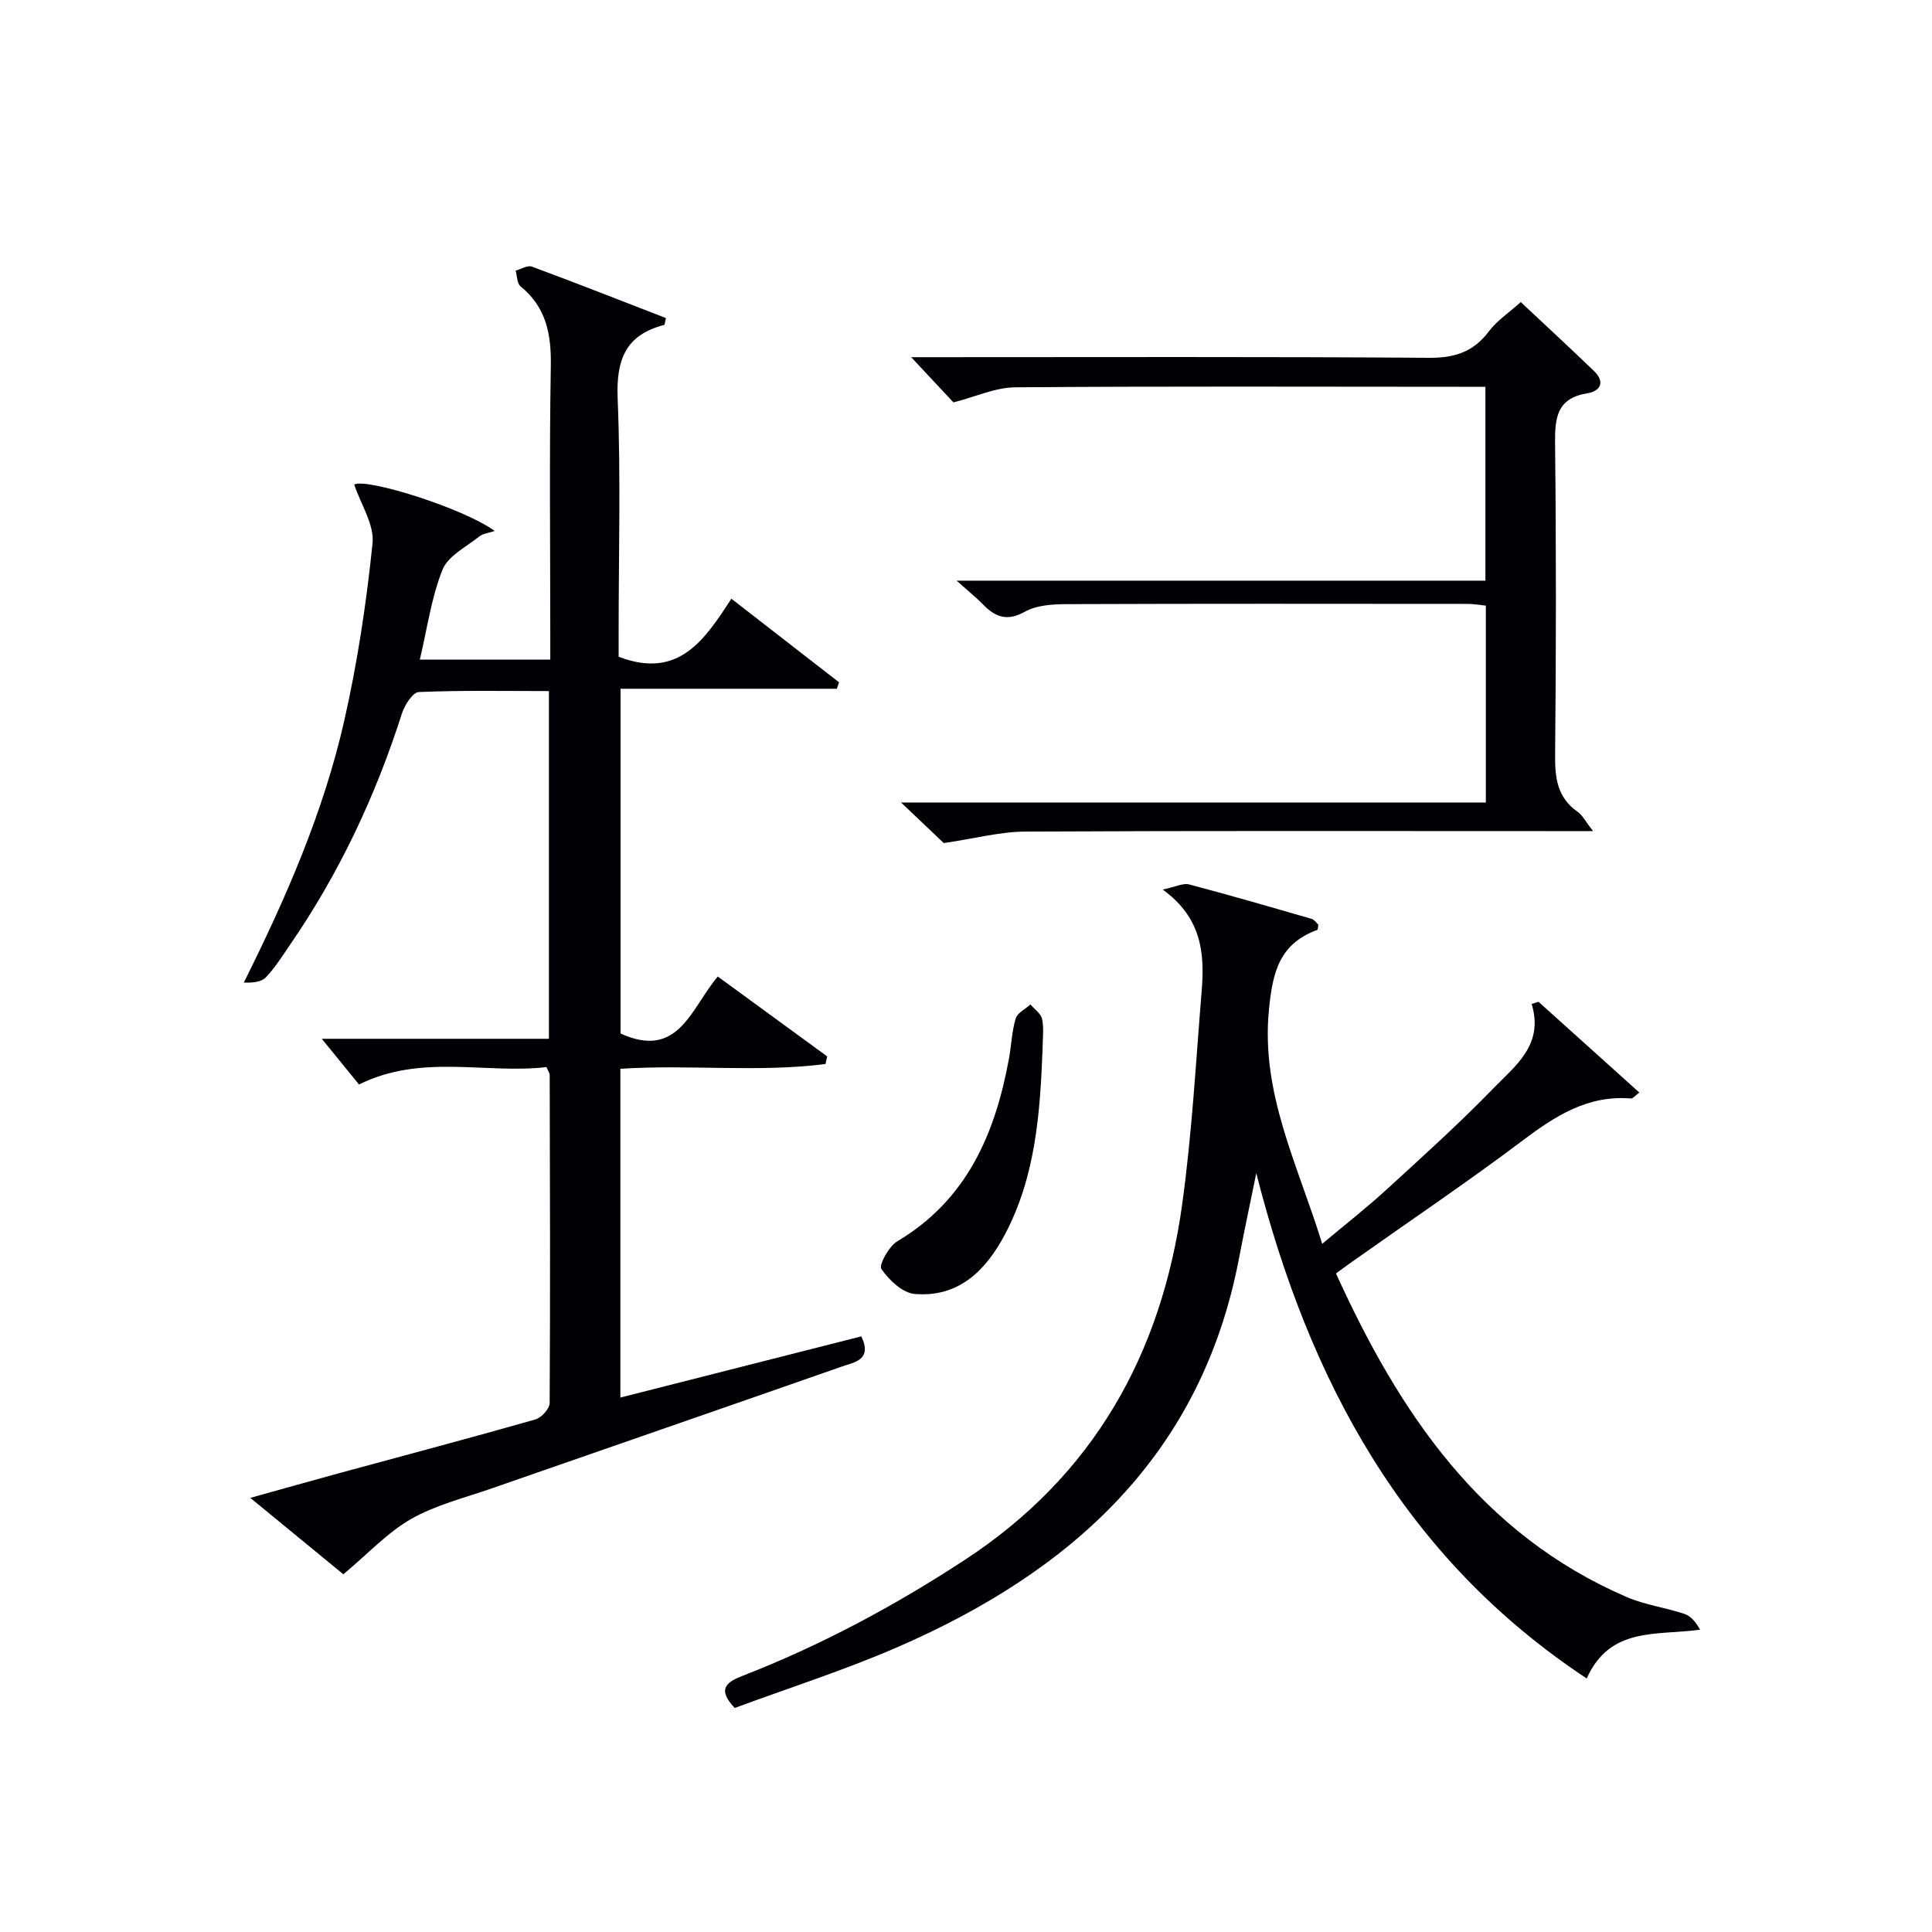 <svg enable-background="new 0 0 400 400" viewBox="0 0 400 400" xmlns="http://www.w3.org/2000/svg"><g fill="#010105"><path d="m71.09 325.94c-5.59-4.59-11.99-9.84-19.27-15.82 6.82-1.9 12.76-3.58 18.71-5.2 13.45-3.66 26.92-7.22 40.32-11.04 1.25-.35 2.94-2.22 2.95-3.39.14-22.66.07-45.32.01-67.98 0-.29-.24-.59-.67-1.58-12.61 1.47-25.86-2.82-38.81 3.6-2.51-3.08-5.12-6.28-7.71-9.46h47.03c0-24.22 0-47.79 0-71.99-9.07 0-18.02-.18-26.94.2-1.25.05-2.93 2.69-3.49 4.43-5.45 17.05-12.97 33.06-23.12 47.82-1.6 2.33-3.11 4.78-5.05 6.81-.95 1-2.79 1.16-4.57 1.09 8.82-17.68 16.5-35.33 20.78-54.16 2.75-12.09 4.6-24.45 5.87-36.79.4-3.84-2.41-8.01-3.79-12.15 2.26-1.45 22.52 4.81 29.08 9.6-1.32.45-2.45.54-3.18 1.13-2.7 2.17-6.47 4.02-7.62 6.88-2.31 5.77-3.16 12.12-4.7 18.63h27.01c0-1.8 0-3.56 0-5.33 0-18.5-.21-36.99.11-55.48.11-6.58-.95-12.15-6.27-16.48-.73-.6-.7-2.14-1.01-3.25 1.13-.31 2.47-1.16 3.37-.83 9.31 3.45 18.54 7.09 27.74 10.65-.21.86-.23 1.39-.37 1.43-8.04 2.06-9.95 7.28-9.62 15.25.66 16.14.2 32.32.2 48.48v4.96c12.5 4.8 17.86-3.63 23.35-12.01 7.68 5.97 14.99 11.64 22.29 17.31-.15.44-.3.89-.46 1.33-14.79 0-29.59 0-44.78 0v71.38c12.03 5.47 14.55-5.22 20.13-11.8 7.57 5.53 15.1 11.03 22.64 16.53-.11.53-.22 1.05-.33 1.58-13.96 1.79-28.11.06-42.48.99v68.07c16.73-4.25 33.32-8.46 49.89-12.67 2.34 4.94-1.49 5.35-4.07 6.26-24.12 8.45-48.28 16.79-72.41 25.2-5.64 1.97-11.6 3.43-16.72 6.34-4.9 2.8-8.9 7.16-14.04 11.46z"/><path d="m276.6 263.65c13.11 28.84 29.94 53.97 60.24 67.02 3.77 1.62 8 2.16 11.93 3.48 1.34.45 2.38 1.77 3.22 3.26-9.02 1.25-18.64-.7-23.48 10.1-37.98-25.12-57.53-61.82-68.41-104.62-1.2 5.88-2.45 11.75-3.58 17.65-7.8 40.82-34.74 64.91-70.95 80.59-10.93 4.73-22.33 8.37-33.46 12.49-3.78-4.01-1.58-5.4 1.66-6.67 16.17-6.29 31.34-14.42 45.89-23.93 26.79-17.51 40.82-42.7 45.1-73.69 2.02-14.62 2.83-29.42 4.03-44.15.63-7.67.1-15.1-8.07-21.01 2.7-.56 4.23-1.38 5.46-1.06 8.51 2.24 16.95 4.69 25.4 7.14.55.16.96.83 1.37 1.2-.1.49-.08 1.02-.24 1.08-7.77 2.88-9.21 8.58-9.99 16.52-1.7 17.33 5.92 31.91 11.03 48.47 4.84-4.06 9.22-7.48 13.3-11.22 7.49-6.85 15.05-13.67 22.11-20.94 4.55-4.69 10.54-9.04 7.95-17.5.47-.15.94-.3 1.42-.45 6.91 6.22 13.81 12.43 20.88 18.79-.94.69-1.35 1.26-1.72 1.23-8.97-.75-15.74 3.65-22.55 8.78-11.17 8.41-22.77 16.23-34.19 24.31-1.33.91-2.64 1.89-4.35 3.13z"/><path d="m329.82 172.07c-3.54 0-5.84 0-8.13 0-36.48 0-72.97-.09-109.45.1-5.17.03-10.34 1.42-16.84 2.38-1.86-1.77-4.96-4.71-8.85-8.4h121.08c0-13.9 0-27.15 0-40.76-1.19-.12-2.46-.36-3.72-.36-27.66-.02-55.31-.06-82.97.05-2.94.01-6.27.19-8.71 1.55-3.69 2.06-6.11 1.17-8.69-1.47-1.48-1.51-3.14-2.84-5.49-4.94h109.49c0-13.47 0-26.5 0-40.14-1.86 0-3.63 0-5.41 0-30.65-.01-61.31-.13-91.96.11-4.09.03-8.17 1.95-12.77 3.12-2.35-2.52-5.38-5.77-8.75-9.36h4.77c34.15 0 68.31-.12 102.46.13 5.33.04 9.19-1.24 12.39-5.49 1.66-2.21 4.11-3.82 6.59-6.05 4.84 4.54 10.05 9.36 15.16 14.27 2.32 2.24 1.39 4.16-1.37 4.61-6.33 1.03-6.75 5.09-6.69 10.42.24 21.49.22 42.98.01 64.47-.05 4.77.45 8.81 4.64 11.75 1.01.69 1.62 1.97 3.21 4.01z"/><path d="m215.86 216.94c-.5 13.28-1.4 26.53-7.79 38.62-3.97 7.5-9.58 13.1-18.7 12.34-2.51-.21-5.31-2.88-6.89-5.17-.57-.82 1.55-4.69 3.31-5.74 14.41-8.59 20.24-22.24 23.1-37.78.51-2.77.59-5.65 1.39-8.32.35-1.18 2-1.96 3.06-2.93.84 1 2.18 1.9 2.42 3.03.4 1.9.1 3.96.1 5.95z"/></g></svg>